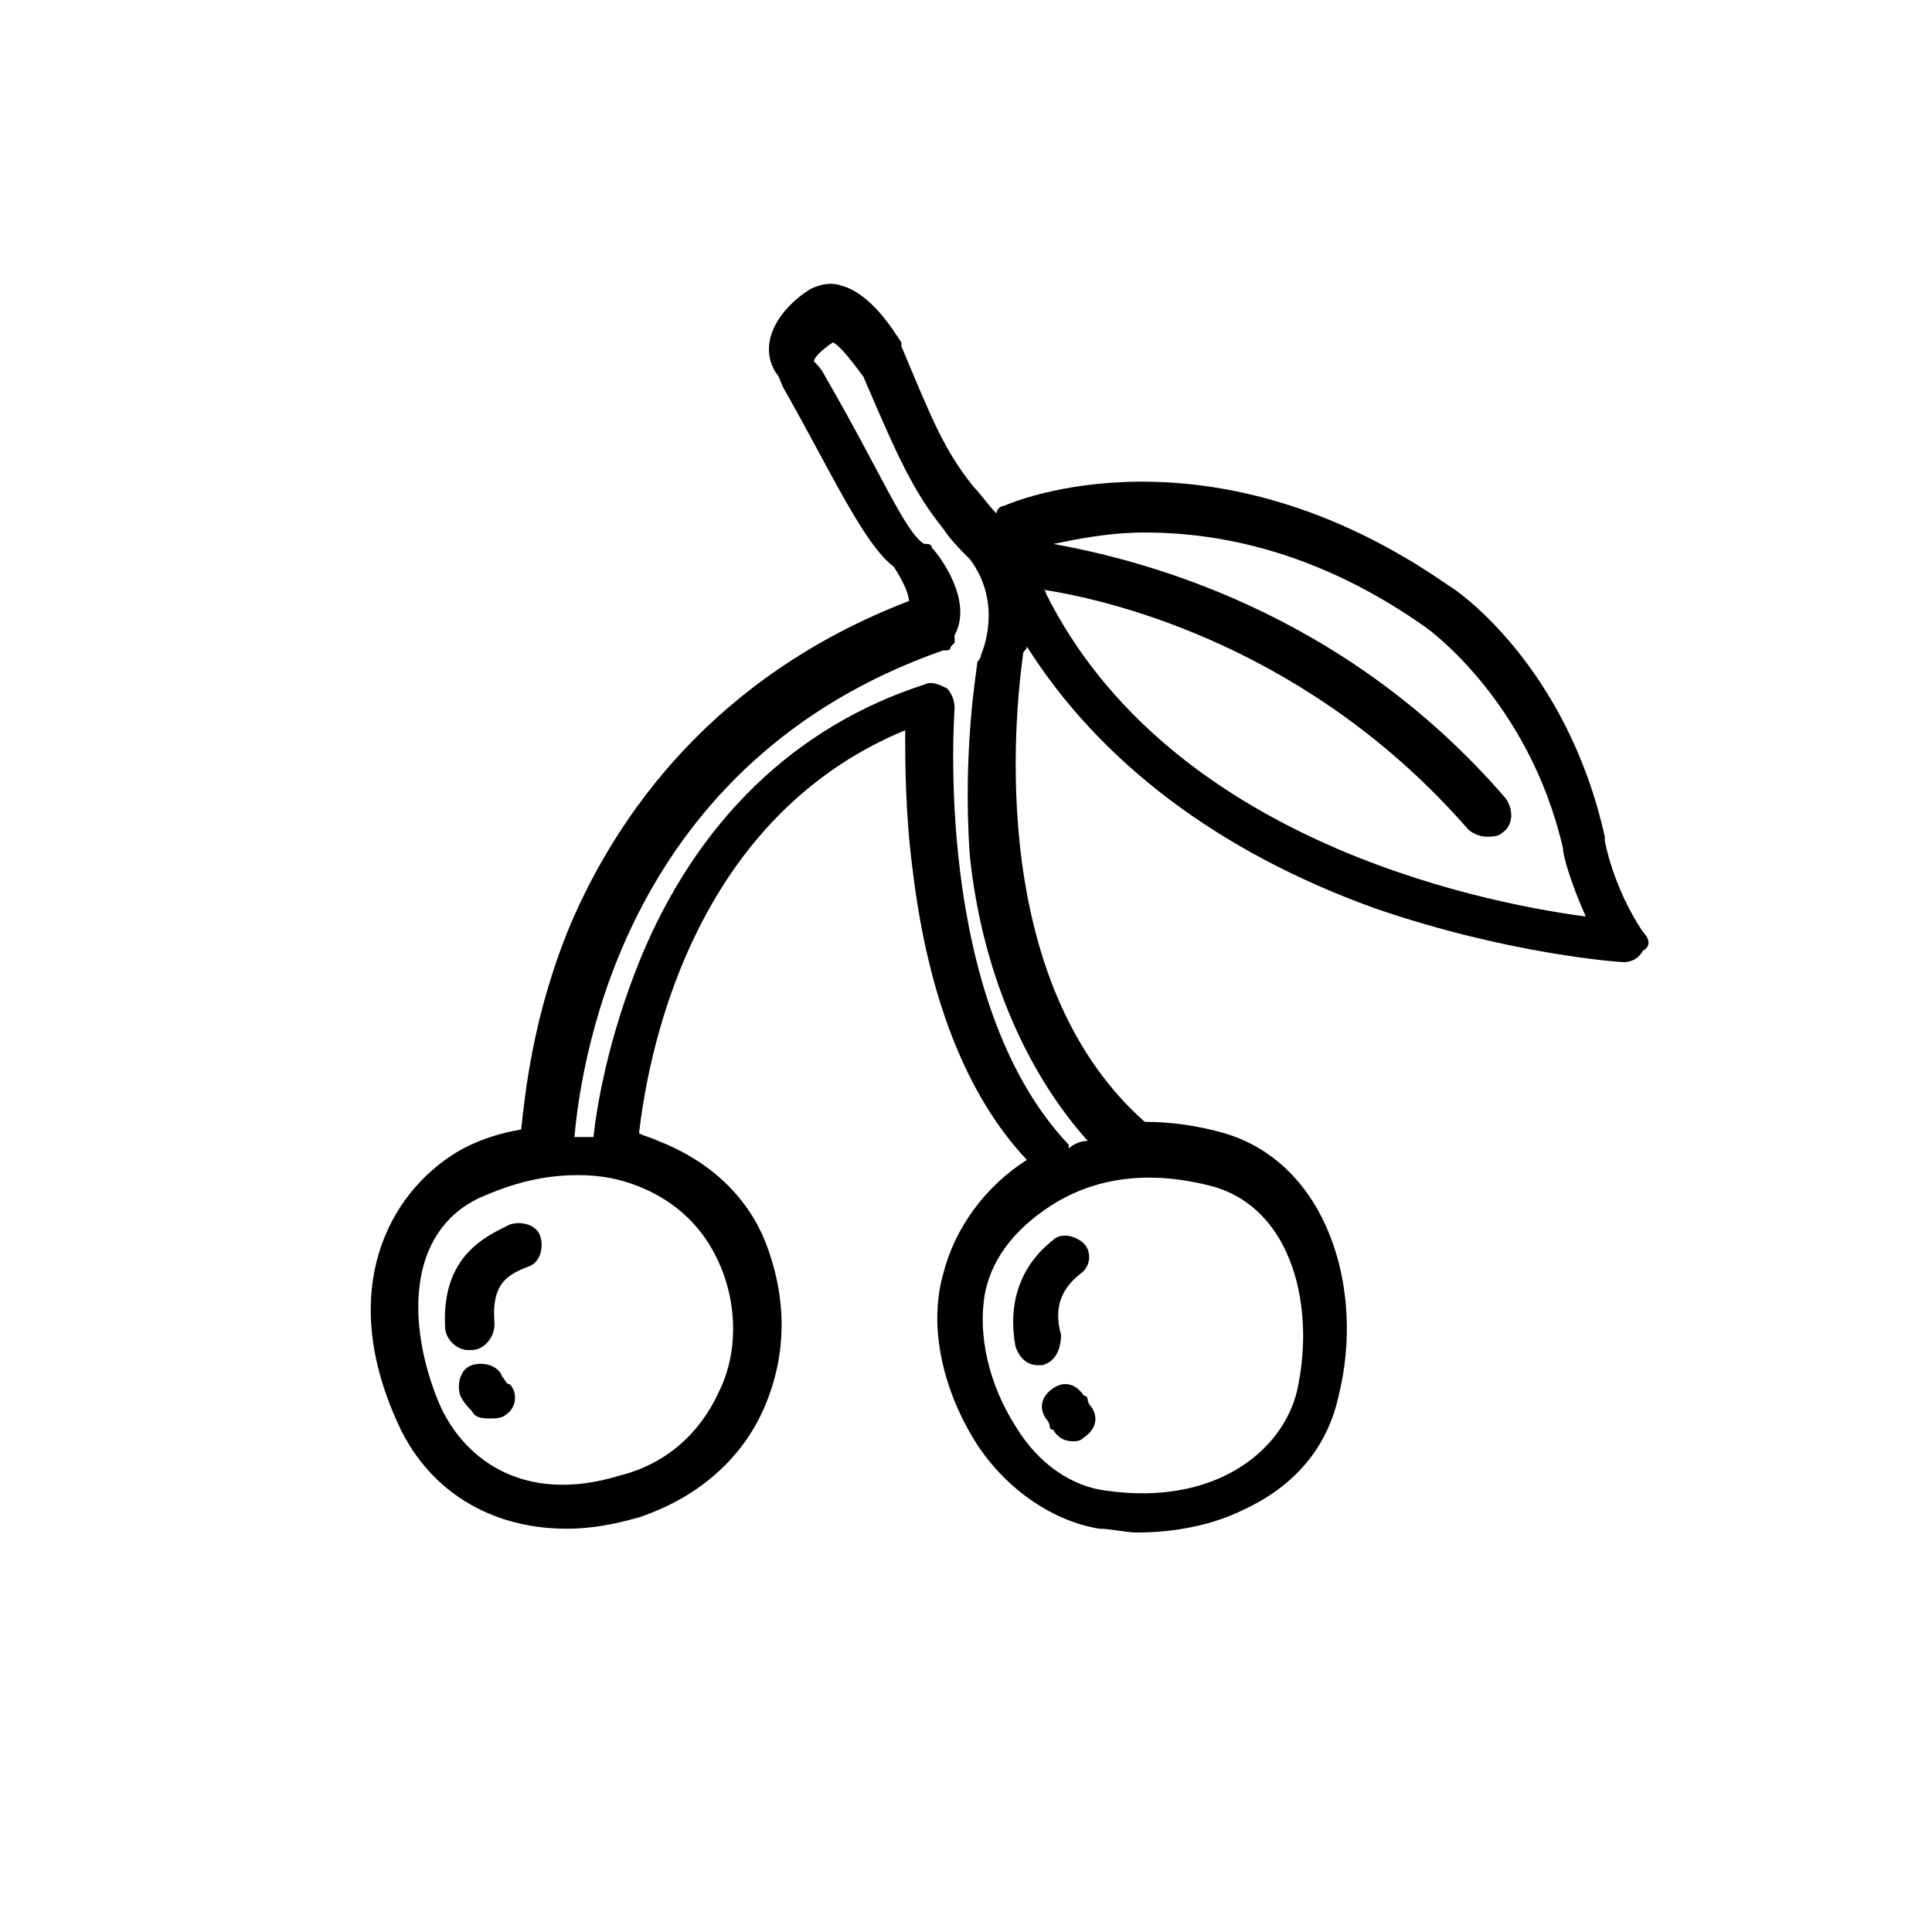 <?xml version="1.0" encoding="UTF-8"?>
<!-- Uploaded to: ICON Repo, www.svgrepo.com, Generator: ICON Repo Mixer Tools -->
<svg fill="#000000" width="800px" height="800px" version="1.1" viewBox="144 144 512 512" xmlns="http://www.w3.org/2000/svg">
 <g>
  <path d="m277.07 508.82c-1.008-3.023-5.039-4.031-8.062-3.023-3.023 1.008-4.031 5.039-3.023 8.062 1.008 2.016 2.016 3.023 3.023 4.031 1.008 2.016 3.023 2.016 5.039 2.016 1.008 0 3.023 0 4.031-1.008 3.023-2.016 3.023-6.047 1.008-8.062-1.008 0-1.008-1.008-2.016-2.016z"/>
  <path d="m279.09 468.52c-6.047 3.023-18.137 8.062-17.129 27.207 0 3.023 3.023 6.047 6.047 6.047h1.008c3.023 0 6.047-3.023 6.047-7.055-1.008-11.082 4.031-13.098 9.07-15.113 3.023-1.008 4.031-5.039 3.023-8.062-1.016-3.023-5.047-4.031-8.066-3.023z"/>
  <path d="m432.24 514.87c0-1.008-1.008-1.008-1.008-1.008-2.016-3.023-5.039-4.031-8.062-2.016s-4.031 5.039-2.016 8.062c0 0 1.008 1.008 1.008 2.016s1.008 1.008 1.008 1.008c1.008 2.016 3.023 3.023 5.039 3.023 1.008 0 2.016 0 3.023-1.008 3.023-2.016 4.031-5.039 2.016-8.062 0 0-1.008-1.008-1.008-2.016z"/>
  <path d="m425.19 497.74c-2.016-7.055 0-12.09 5.039-16.121 3.023-2.016 3.023-6.047 1.008-8.062-2.016-2.016-6.047-3.023-8.062-1.008-9.07 7.055-12.09 17.129-10.078 28.215 1.008 3.023 3.023 5.039 6.047 5.039h1.008c4.031-1.012 5.039-5.039 5.039-8.062z"/>
  <path d="m579.36 390.93c-8.062-12.09-10.078-24.184-10.078-24.184v-1.008c-10.078-45.344-39.297-65.496-41.312-66.504-63.48-44.336-115.88-22.168-117.89-21.16-1.008 0-2.016 1.008-2.016 2.016-2.016-2.016-4.031-5.039-6.047-7.055-8.062-10.078-11.082-18.137-19.145-37.281v-1.008c-2.016-3.023-8.062-13.098-16.121-15.113-3.023-1.008-6.047 0-8.062 1.008-8.062 5.039-14.105 14.105-9.07 22.168 1.008 1.008 1.008 2.016 2.016 4.031 12.09 21.16 21.16 41.312 29.223 47.359 2.016 3.023 4.031 7.055 4.031 9.07-52.395 20.152-77.586 57.434-89.68 85.648-10.078 24.184-12.09 45.344-13.098 54.41-6.047 1.008-12.09 3.023-17.129 6.047-18.137 11.082-31.234 36.27-16.121 70.531 8.062 19.145 25.191 29.223 45.344 29.223 6.047 0 12.09-1.008 19.145-3.023 15.113-5.039 27.207-15.113 33.25-29.223 6.047-14.105 6.047-29.223 0-44.336-5.039-12.09-15.113-21.16-28.215-26.199-2.016-1.008-3.023-1.008-5.039-2.016 2.016-17.129 12.09-82.625 70.535-106.81 0 8.062 0 22.168 2.016 37.281 4.031 33.25 14.105 59.449 30.23 76.578-11.082 7.055-19.145 18.137-22.168 30.23-4.031 14.105 0 31.234 9.07 45.344 8.062 12.09 20.152 20.152 32.242 22.168 3.023 0 7.055 1.008 10.078 1.008 10.078 0 20.152-2.016 28.215-6.047 13.098-6.047 22.168-16.121 25.191-30.23 7.055-28.215-3.023-61.465-30.23-69.527-7.055-2.016-14.105-3.023-21.16-3.023-44.336-39.297-33.25-115.88-32.242-123.94 0-1.008 1.008-1.008 1.008-2.016 19.145 30.23 50.383 54.41 92.699 69.527 35.266 12.09 64.488 14.105 65.496 14.105 2.016 0 4.031-1.008 5.039-3.023 2.012-1 2.012-3.016-0.004-5.031zm-244.85 87.664c5.039 11.082 5.039 24.184 0 34.258-5.039 11.082-14.105 19.145-26.199 22.168-26.199 8.062-42.32-5.039-48.367-20.152-8.062-20.152-8.062-44.336 11.082-53.402 9.07-4.031 17.129-6.047 26.199-6.047 6.047 0 11.082 1.008 16.121 3.023 10.078 4.031 17.133 11.082 21.164 20.152zm153.16 34.258c-4.031 16.121-22.168 30.23-50.383 26.199-9.07-1.008-18.137-7.055-24.184-17.129-7.055-11.082-10.078-24.184-8.062-35.266 2.016-10.078 9.07-18.137 19.145-24.184 12.09-7.055 26.199-8.062 41.312-4.031 21.164 6.043 27.211 32.242 22.172 54.41zm-55.418-66.504c-2.016 0-4.031 1.008-5.039 2.016v-1.008c-36.273-38.289-30.23-114.87-30.23-115.88 0-2.016-1.008-4.031-2.016-5.039-2.016-1.008-4.031-2.016-6.047-1.008-34.258 11.082-60.457 36.273-75.57 73.555-8.062 20.152-11.082 37.281-12.09 46.352h-5.039c2.016-22.168 14.105-99.754 97.738-128.98h1.008s1.008 0 1.008-1.008l1.008-1.008v-1.008-1.008c5.039-9.07-4.031-21.16-6.047-23.176 0-1.008-1.008-1.008-2.016-1.008-5.039-3.023-11.082-18.137-26.199-44.336-1.008-2.016-2.016-3.023-3.023-4.031 0-1.008 2.016-3.023 5.039-5.039 2.016 1.008 5.039 5.039 8.062 9.07 9.07 21.16 13.098 30.23 21.16 40.305 2.016 3.023 4.031 5.039 7.055 8.062 9.07 12.09 3.023 25.191 3.023 25.191s0 1.008-1.008 2.016c0 1.008-4.031 23.176-2.016 51.387 3.023 29.227 14.109 56.43 31.238 75.574zm-11.082-145.1c0-1.008-1.008-1.008-1.008-1.008 20.152 3.023 71.539 16.121 112.85 63.48 1.008 1.008 3.023 2.016 5.039 2.016 1.008 0 3.023 0 4.031-1.008 3.023-2.016 3.023-6.047 1.008-9.07-43.328-50.383-97.738-63.48-119.91-67.512 5.039-1.008 14.105-3.023 24.184-3.023 25.191 0 50.383 8.062 74.562 25.191 0 0 27.207 19.145 36.273 58.441 0 2.016 2.016 9.07 6.047 18.137-30.23-4.027-110.84-21.156-143.08-85.645z"/>
 </g>
</svg>